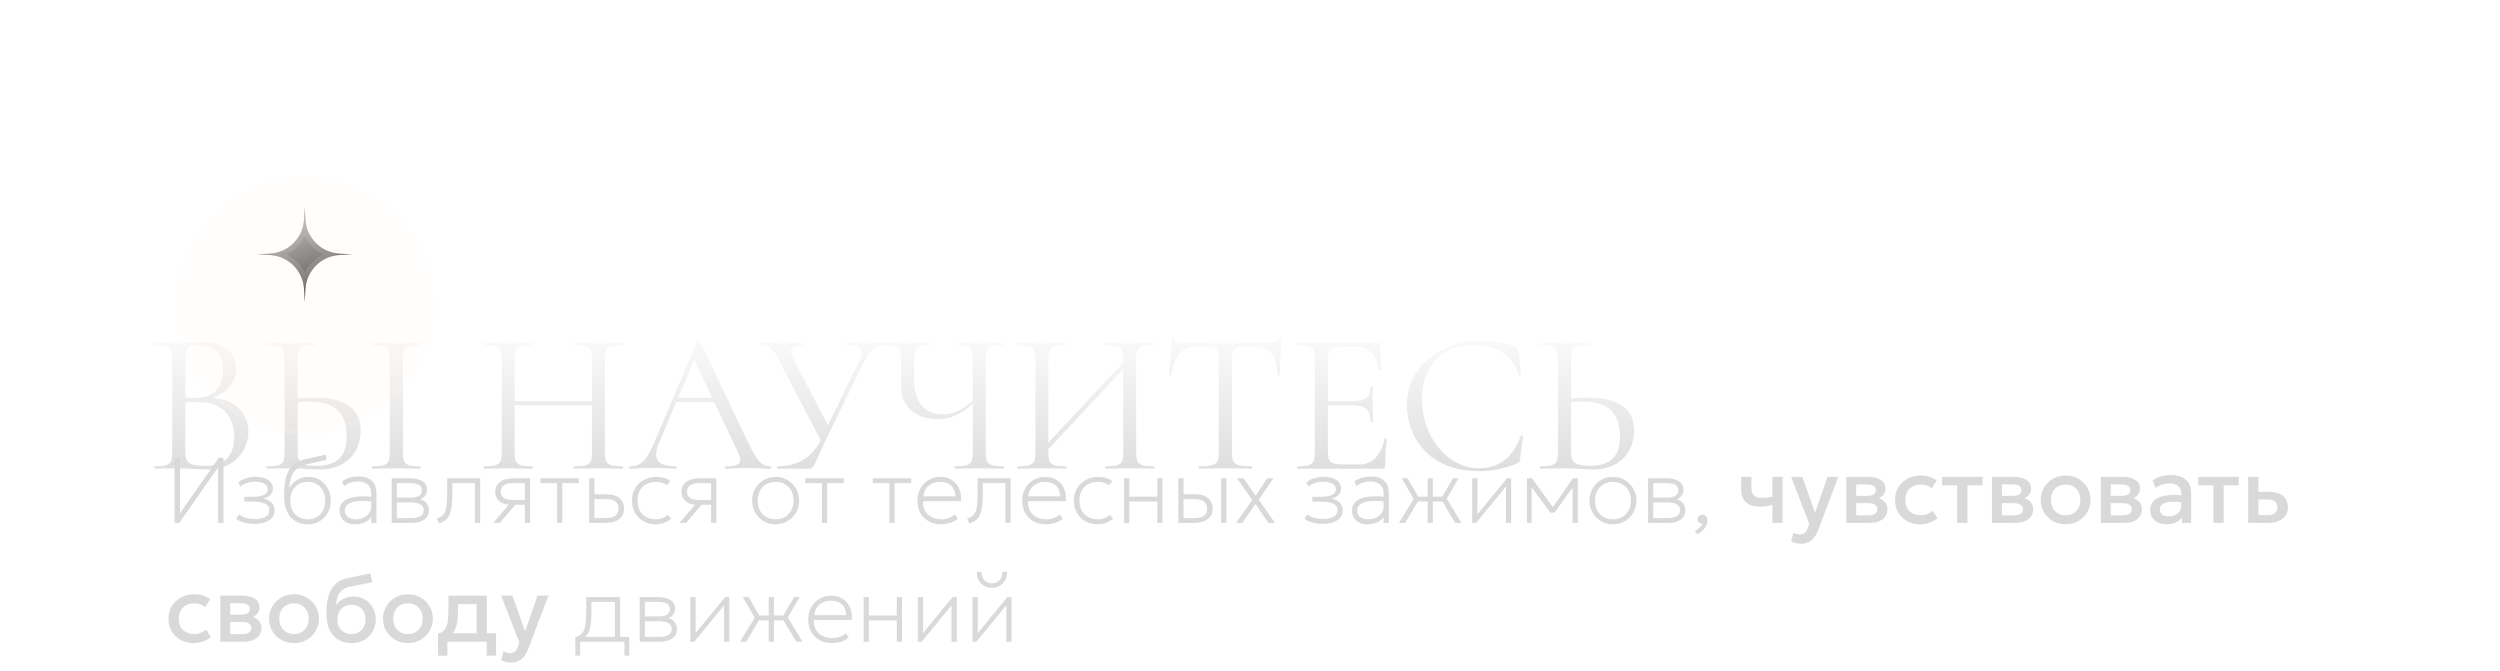 <?xml version="1.0" encoding="UTF-8"?> <svg xmlns="http://www.w3.org/2000/svg" width="484" height="130" viewBox="0 0 484 130" fill="none"><path d="M41.221 77.008C45.433 77.32 48.085 80.011 48.085 83.56C48.085 87.772 44.731 90.892 40.324 90.892C38.686 90.892 36.346 90.658 34.591 90.658C32.875 90.658 31.237 90.736 29.989 90.736C29.833 90.736 29.833 90.268 29.989 90.268C32.797 90.268 33.343 89.839 33.343 87.577V69.52C33.343 67.297 32.836 66.829 30.028 66.829C29.872 66.829 29.872 66.361 30.028 66.361C31.276 66.361 32.875 66.478 34.591 66.478C35.956 66.478 37.906 66.244 39.193 66.244C43.795 66.244 45.706 68.506 45.706 71.392C45.706 73.966 43.912 75.955 41.221 77.008ZM38.335 66.829C36.502 66.829 35.878 67.024 35.878 69.598V77.008C36.892 77.047 37.555 77.047 37.633 77.047C41.65 77.047 43.171 74.707 43.171 71.704C43.171 68.974 41.845 66.829 38.335 66.829ZM39.739 90.19C43.639 90.19 45.355 88.084 45.355 84.496C45.355 80.635 42.976 77.905 38.842 77.866C37.906 77.827 36.892 77.866 35.878 77.905V87.577C35.878 89.449 36.463 90.19 39.739 90.19ZM60.745 76.969C65.972 76.969 69.832 78.529 69.832 83.404C69.832 87.85 66.635 90.892 61.955 90.892C60.667 90.892 58.054 90.658 56.339 90.658C54.623 90.658 52.984 90.736 51.736 90.736C51.581 90.736 51.581 90.268 51.736 90.268C54.584 90.268 55.09 89.839 55.09 87.577V69.52C55.09 67.297 54.623 66.829 51.776 66.829C51.62 66.829 51.62 66.361 51.776 66.361C53.023 66.361 54.544 66.478 56.261 66.478C58.211 66.478 59.809 66.361 61.019 66.361C61.175 66.361 61.175 66.829 61.019 66.829C58.133 66.829 57.626 67.375 57.626 69.598V77.125C58.718 77.047 59.77 76.969 60.745 76.969ZM81.338 90.268C81.493 90.268 81.493 90.736 81.338 90.736C80.09 90.736 78.569 90.658 76.697 90.658C74.981 90.658 73.343 90.736 72.094 90.736C71.939 90.736 71.939 90.268 72.094 90.268C74.942 90.268 75.448 89.839 75.448 87.577V69.52C75.448 67.297 74.942 66.829 72.094 66.829C71.939 66.829 71.939 66.361 72.094 66.361C73.343 66.361 74.981 66.478 76.697 66.478C78.569 66.478 80.129 66.361 81.338 66.361C81.493 66.361 81.493 66.829 81.338 66.829C78.49 66.829 78.022 67.375 78.022 69.598V87.577C78.022 89.839 78.451 90.268 81.338 90.268ZM61.175 90.19C65.386 90.19 67.103 88.279 67.103 84.457C67.103 79.426 64.255 77.749 59.849 77.749C59.147 77.749 58.406 77.788 57.626 77.905V87.577C57.626 89.215 58.133 90.19 61.175 90.19ZM120.531 90.268C120.648 90.268 120.648 90.736 120.531 90.736C119.283 90.736 117.606 90.658 115.851 90.658C113.979 90.658 112.419 90.736 111.171 90.736C111.015 90.736 111.015 90.268 111.171 90.268C114.135 90.268 114.603 89.839 114.603 87.577V78.451H99.627V87.577C99.627 89.839 100.095 90.268 103.059 90.268C103.215 90.268 103.215 90.736 103.059 90.736C101.772 90.736 100.212 90.658 98.34 90.658C96.585 90.658 94.947 90.736 93.699 90.736C93.582 90.736 93.582 90.268 93.699 90.268C96.585 90.268 97.131 89.839 97.131 87.577V69.52C97.131 67.297 96.624 66.829 93.738 66.829C93.621 66.829 93.621 66.361 93.738 66.361C95.025 66.361 96.585 66.478 98.34 66.478C100.212 66.478 101.811 66.361 103.059 66.361C103.215 66.361 103.215 66.829 103.059 66.829C100.134 66.829 99.627 67.375 99.627 69.598V77.671H114.603V69.598C114.603 67.375 114.135 66.829 111.171 66.829C111.015 66.829 111.015 66.361 111.171 66.361C112.419 66.361 113.979 66.478 115.851 66.478C117.606 66.478 119.283 66.361 120.531 66.361C120.648 66.361 120.648 66.829 120.531 66.829C117.645 66.829 117.099 67.297 117.099 69.52V87.577C117.099 89.839 117.645 90.268 120.531 90.268ZM149.149 90.268C149.383 90.268 149.383 90.736 149.149 90.736C147.706 90.736 146.068 90.58 144.664 90.58C143.026 90.58 141.973 90.736 140.53 90.736C140.296 90.736 140.296 90.268 140.53 90.268C143.299 90.268 143.845 89.644 142.792 87.382L138.268 77.827H130.936L127.582 85.783C126.217 88.981 127.426 90.268 130.858 90.268C131.092 90.268 131.092 90.736 130.858 90.736C129.298 90.736 128.284 90.58 126.256 90.58C124.384 90.58 123.565 90.736 121.966 90.736C121.732 90.736 121.732 90.268 121.966 90.268C124.072 90.268 125.125 89.293 126.763 85.432L134.992 66.01C135.031 65.893 135.46 65.854 135.499 66.01L144.703 85.393C146.536 89.293 147.511 90.268 149.149 90.268ZM131.287 77.008H137.878L134.407 69.637L131.287 77.008ZM171.364 66.361C171.52 66.361 171.52 66.829 171.364 66.829C169.726 66.829 168.478 67.492 167.425 69.715L159.859 85.198C157.441 90.19 157.792 90.736 156.466 90.736H150.538C150.382 90.736 150.382 90.268 150.538 90.268C154.165 90.268 157.012 88.864 158.884 85.237L150.733 69.598C149.719 67.609 148.939 66.829 147.34 66.829C147.184 66.829 147.184 66.361 147.34 66.361C148.432 66.361 149.407 66.478 150.85 66.478C153.073 66.478 154.36 66.361 155.491 66.361C155.647 66.361 155.647 66.829 155.491 66.829C153.502 66.829 152.566 67.414 153.463 69.208L160.288 82.312L166.528 69.559C167.386 67.687 166.606 66.829 163.798 66.829C163.642 66.829 163.642 66.361 163.798 66.361C165.046 66.361 165.982 66.478 167.815 66.478C169.297 66.478 169.999 66.361 171.364 66.361ZM194.259 90.268C194.376 90.268 194.376 90.736 194.259 90.736C193.011 90.736 191.373 90.658 189.657 90.658C187.785 90.658 186.225 90.736 184.938 90.736C184.821 90.736 184.821 90.268 184.938 90.268C187.863 90.268 188.331 89.839 188.331 87.577V78.139C186.03 80.323 183.846 81.142 181.428 81.142C177.372 81.142 174.447 78.724 174.447 74.824V69.52C174.447 67.297 173.979 66.829 171.171 66.829C171.054 66.829 171.054 66.361 171.171 66.361C172.341 66.361 173.628 66.478 175.656 66.478C177.489 66.478 178.854 66.361 179.907 66.361C180.024 66.361 180.024 66.829 179.907 66.829C177.411 66.829 176.982 67.375 176.982 69.598V73.459C176.982 77.905 179.088 80.206 182.364 80.206C184.275 80.206 186.186 79.543 188.331 77.554V69.598C188.331 67.375 187.902 66.829 185.406 66.829C185.25 66.829 185.25 66.361 185.406 66.361C186.537 66.361 187.98 66.478 189.657 66.478C191.373 66.478 193.011 66.361 194.259 66.361C194.376 66.361 194.376 66.829 194.259 66.829C191.373 66.829 190.827 67.297 190.827 69.52V87.577C190.827 89.839 191.373 90.268 194.259 90.268ZM223.39 90.268C223.546 90.268 223.546 90.736 223.39 90.736C222.142 90.736 220.465 90.658 218.749 90.658C216.838 90.658 215.278 90.736 214.03 90.736C213.913 90.736 213.913 90.268 214.03 90.268C216.994 90.268 217.462 89.839 217.462 87.577V71.431L202.954 86.953V87.577C202.954 89.839 203.422 90.268 206.386 90.268C206.542 90.268 206.542 90.736 206.386 90.736C205.099 90.736 203.539 90.658 201.667 90.658C199.912 90.658 198.274 90.736 197.026 90.736C196.909 90.736 196.909 90.268 197.026 90.268C199.912 90.268 200.458 89.839 200.458 87.577V69.52C200.458 67.297 199.951 66.829 197.065 66.829C196.948 66.829 196.948 66.361 197.065 66.361C198.352 66.361 199.912 66.478 201.667 66.478C203.539 66.478 205.138 66.361 206.386 66.361C206.542 66.361 206.542 66.829 206.386 66.829C203.461 66.829 202.954 67.375 202.954 69.598V85.705L217.462 70.222V69.598C217.462 67.375 216.994 66.829 214.03 66.829C213.913 66.829 213.913 66.361 214.03 66.361C215.278 66.361 216.838 66.478 218.749 66.478C220.465 66.478 222.142 66.361 223.39 66.361C223.546 66.361 223.546 66.829 223.39 66.829C220.504 66.829 219.958 67.297 219.958 69.52V87.577C219.958 89.839 220.504 90.268 223.39 90.268ZM232.168 67.063C228.892 67.063 227.41 68.584 226.747 72.562C226.708 72.679 226.279 72.679 226.279 72.523C226.474 71.236 226.825 67.258 226.825 65.503C226.825 65.269 227.293 65.23 227.293 65.503C227.293 66.283 228.619 66.361 229.36 66.361C231.583 66.439 234.274 66.478 237.199 66.478C240.865 66.478 242.737 66.361 244.726 66.361C246.481 66.361 247.417 66.205 247.69 65.386C247.729 65.191 248.119 65.191 248.119 65.386C247.963 66.946 247.768 71.314 247.768 72.523C247.768 72.679 247.339 72.679 247.3 72.523C247.144 68.506 245.779 67.063 242.308 67.063C239.032 67.063 238.525 67.297 238.525 69.598V87.577C238.525 89.839 239.032 90.268 242.308 90.268C242.464 90.268 242.464 90.736 242.308 90.736C240.904 90.736 239.266 90.658 237.199 90.658C235.288 90.658 233.533 90.736 232.129 90.736C232.012 90.736 232.012 90.268 232.129 90.268C235.366 90.268 235.951 89.839 235.951 87.577V69.52C235.951 67.18 235.366 67.063 232.168 67.063ZM268.04 84.925C268.079 84.808 268.508 84.847 268.508 85.003C268.313 86.368 268.157 88.513 268.157 90.151C268.157 90.58 268.001 90.736 267.572 90.736H251.231C251.075 90.736 251.075 90.268 251.231 90.268C254.078 90.268 254.546 89.839 254.546 87.577V69.52C254.546 67.297 254.078 66.829 251.231 66.829C251.075 66.829 251.075 66.361 251.231 66.361H266.87C267.143 66.361 267.221 66.478 267.221 66.712L267.338 71.548C267.338 71.665 266.87 71.665 266.87 71.548C266.675 68.779 265.076 67.18 262.58 67.18H260.201C257.588 67.18 257.081 67.648 257.081 69.715V77.671H261.839C264.335 77.671 265.31 76.852 265.31 74.902C265.31 74.785 265.778 74.785 265.778 74.902C265.778 76.462 265.739 77.125 265.739 78.061C265.739 79.27 265.817 80.362 265.817 81.649C265.817 81.805 265.349 81.805 265.349 81.649C265.349 79.387 264.335 78.451 261.722 78.451H257.081V87.421C257.081 89.449 257.588 89.917 260.123 89.917H263.243C265.7 89.917 267.494 88.006 268.04 84.925ZM286.647 65.932C289.026 65.932 291.912 66.4 293.472 67.297C293.94 67.57 293.979 67.648 294.018 68.194L294.486 72.601C294.486 72.718 294.096 72.796 294.057 72.64C292.848 68.467 289.455 66.79 285.126 66.79C279.159 66.79 275.298 71.002 275.298 77.281C275.298 84.691 280.329 90.658 286.374 90.658C290.001 90.658 292.887 88.747 294.408 84.379C294.447 84.223 294.876 84.301 294.876 84.418L294.291 88.825C294.213 89.449 294.174 89.566 293.706 89.722C291.21 90.775 288.753 91.204 286.296 91.204C276.351 91.204 272.373 84.34 272.373 78.334C272.373 70.924 279.237 65.932 286.647 65.932ZM307.276 76.969C312.502 76.969 316.363 78.529 316.363 83.404C316.363 87.85 313.165 90.892 308.485 90.892C307.198 90.892 304.585 90.658 302.869 90.658C301.153 90.658 299.515 90.736 298.267 90.736C298.111 90.736 298.111 90.268 298.267 90.268C301.114 90.268 301.621 89.839 301.621 87.577V69.52C301.621 67.297 301.153 66.829 298.306 66.829C298.15 66.829 298.15 66.361 298.306 66.361C299.554 66.361 301.075 66.478 302.791 66.478C304.741 66.478 306.34 66.361 307.549 66.361C307.705 66.361 307.705 66.829 307.549 66.829C304.663 66.829 304.156 67.375 304.156 69.598V77.125C305.248 77.047 306.301 76.969 307.276 76.969ZM307.705 90.19C311.917 90.19 313.633 88.279 313.633 84.457C313.633 79.426 310.786 77.749 306.379 77.749C305.677 77.749 304.936 77.788 304.156 77.905V87.577C304.156 89.215 304.663 90.19 307.705 90.19Z" fill="url(#paint0_linear_24_241)" fill-opacity="0.14"></path><path d="M33.8 101.236V88.636H34.844V99.364L42.35 88.636H43.268V101.236H42.224V90.472L34.7 101.236H33.8ZM49.327 101.416C48.852 101.416 48.4 101.383 47.968 101.317C47.541 101.251 47.139 101.146 46.761 101.002C46.383 100.858 46.038 100.666 45.727 100.426L46.321 99.598C46.734 99.922 47.203 100.15 47.724 100.282C48.252 100.414 48.781 100.48 49.309 100.48C50.172 100.48 50.862 100.345 51.379 100.075C51.895 99.805 52.153 99.352 52.153 98.716C52.153 98.164 51.87 97.759 51.306 97.501C50.742 97.243 49.938 97.114 48.895 97.114H47.292V96.178H48.877C49.776 96.178 50.493 96.067 51.028 95.845C51.562 95.617 51.828 95.23 51.828 94.684C51.828 94.372 51.727 94.111 51.523 93.901C51.319 93.685 51.031 93.523 50.658 93.415C50.292 93.301 49.867 93.244 49.38 93.244C48.852 93.244 48.346 93.322 47.859 93.478C47.373 93.628 46.944 93.862 46.572 94.18L46.087 93.424C46.465 93.088 46.953 92.818 47.553 92.614C48.16 92.41 48.786 92.308 49.434 92.308C50.118 92.308 50.715 92.398 51.225 92.578C51.736 92.758 52.132 93.019 52.413 93.361C52.696 93.697 52.837 94.108 52.837 94.594C52.837 95.086 52.675 95.494 52.35 95.818C52.032 96.142 51.571 96.382 50.965 96.538C51.678 96.67 52.221 96.931 52.593 97.321C52.971 97.705 53.16 98.176 53.16 98.734C53.16 99.316 52.998 99.808 52.675 100.21C52.35 100.606 51.901 100.906 51.325 101.11C50.748 101.314 50.083 101.416 49.327 101.416ZM59.632 101.506C58.906 101.506 58.255 101.386 57.678 101.146C57.108 100.9 56.623 100.54 56.221 100.066C55.825 99.592 55.522 99.01 55.312 98.32C55.108 97.624 55.005 96.826 55.005 95.926C55.005 94.942 55.069 94.057 55.194 93.271C55.327 92.485 55.539 91.801 55.834 91.219C56.133 90.631 56.535 90.148 57.039 89.77C57.544 89.386 58.167 89.11 58.911 88.942L63.051 88.006L63.267 89.014L59.254 89.914C58.438 90.1 57.804 90.403 57.355 90.823C56.904 91.237 56.578 91.759 56.373 92.389C56.175 93.013 56.044 93.73 55.977 94.54C56.355 93.874 56.856 93.34 57.48 92.938C58.111 92.53 58.87 92.326 59.758 92.326C60.603 92.326 61.347 92.536 61.989 92.956C62.632 93.37 63.133 93.925 63.492 94.621C63.858 95.317 64.041 96.082 64.041 96.916C64.041 97.54 63.937 98.131 63.727 98.689C63.517 99.241 63.214 99.73 62.818 100.156C62.428 100.576 61.962 100.906 61.422 101.146C60.889 101.386 60.291 101.506 59.632 101.506ZM59.578 100.534C60.237 100.534 60.822 100.387 61.333 100.093C61.843 99.793 62.242 99.373 62.529 98.833C62.818 98.293 62.962 97.654 62.962 96.916C62.962 96.178 62.818 95.539 62.529 94.999C62.242 94.453 61.843 94.033 61.333 93.739C60.822 93.445 60.237 93.298 59.578 93.298C58.917 93.298 58.333 93.445 57.822 93.739C57.312 94.033 56.913 94.453 56.626 94.999C56.337 95.539 56.194 96.178 56.194 96.916C56.194 97.654 56.337 98.293 56.626 98.833C56.913 99.373 57.312 99.793 57.822 100.093C58.333 100.387 58.917 100.534 59.578 100.534ZM68.751 101.506C68.121 101.506 67.581 101.395 67.13 101.173C66.68 100.945 66.335 100.63 66.096 100.228C65.862 99.82 65.745 99.346 65.745 98.806C65.745 98.362 65.859 97.954 66.087 97.582C66.32 97.204 66.692 96.889 67.203 96.637C67.713 96.385 68.385 96.217 69.219 96.133C70.052 96.049 71.073 96.076 72.278 96.214L72.332 97.114C71.27 96.982 70.379 96.94 69.659 96.988C68.945 97.03 68.376 97.138 67.95 97.312C67.523 97.48 67.218 97.696 67.031 97.96C66.846 98.218 66.752 98.5 66.752 98.806C66.752 99.346 66.942 99.769 67.32 100.075C67.698 100.381 68.222 100.534 68.894 100.534C69.459 100.534 69.963 100.429 70.406 100.219C70.856 100.003 71.21 99.712 71.469 99.346C71.733 98.974 71.865 98.554 71.865 98.086V95.44C71.865 94.978 71.763 94.582 71.558 94.252C71.355 93.916 71.061 93.658 70.677 93.478C70.299 93.298 69.843 93.208 69.308 93.208C68.853 93.208 68.4 93.277 67.95 93.415C67.499 93.553 67.052 93.784 66.609 94.108L66.24 93.208C66.755 92.836 67.281 92.581 67.814 92.443C68.349 92.305 68.853 92.236 69.326 92.236C70.112 92.236 70.766 92.359 71.288 92.605C71.817 92.851 72.213 93.214 72.477 93.694C72.74 94.168 72.873 94.75 72.873 95.44V101.236H71.865V100.102C71.552 100.558 71.121 100.906 70.569 101.146C70.016 101.386 69.41 101.506 68.751 101.506ZM75.823 101.236V92.596H79.495C80.425 92.596 81.187 92.788 81.781 93.172C82.381 93.55 82.681 94.108 82.681 94.846C82.681 95.134 82.618 95.407 82.492 95.665C82.366 95.923 82.18 96.151 81.934 96.349C81.694 96.541 81.397 96.688 81.043 96.79L81.025 96.574C81.703 96.718 82.207 96.985 82.537 97.375C82.873 97.765 83.041 98.236 83.041 98.788C83.041 99.292 82.906 99.727 82.636 100.093C82.366 100.459 81.982 100.741 81.484 100.939C80.992 101.137 80.413 101.236 79.747 101.236H75.823ZM76.831 100.3H79.603C80.371 100.3 80.968 100.177 81.394 99.931C81.82 99.679 82.033 99.298 82.033 98.788C82.033 98.272 81.82 97.891 81.394 97.645C80.968 97.399 80.371 97.276 79.603 97.276H76.597V96.34H79.405C80.125 96.34 80.683 96.232 81.079 96.016C81.475 95.8 81.673 95.44 81.673 94.936C81.673 94.432 81.478 94.072 81.088 93.856C80.698 93.64 80.137 93.532 79.405 93.532H76.831V100.3ZM84.984 101.326L84.552 100.354C85.164 100.198 85.611 99.937 85.893 99.571C86.181 99.199 86.364 98.668 86.442 97.978C86.526 97.288 86.568 96.382 86.568 95.26V92.596H92.958V101.236H91.95V93.532H87.576V95.26C87.576 96.232 87.54 97.066 87.468 97.762C87.402 98.452 87.276 99.031 87.09 99.499C86.91 99.967 86.649 100.348 86.307 100.642C85.971 100.93 85.53 101.158 84.984 101.326ZM95.48 101.236L99.152 96.988L99.224 97.744C98.444 97.75 97.808 97.645 97.316 97.429C96.824 97.207 96.461 96.901 96.227 96.511C95.993 96.121 95.876 95.668 95.876 95.152C95.876 94.612 96.023 94.153 96.317 93.775C96.617 93.391 97.031 93.1 97.559 92.902C98.093 92.698 98.708 92.596 99.404 92.596H102.626V101.236H101.618V93.532H99.44C98.606 93.532 97.982 93.664 97.568 93.928C97.16 94.192 96.956 94.6 96.956 95.152C96.956 95.698 97.148 96.112 97.532 96.394C97.922 96.67 98.504 96.808 99.278 96.808H101.852V97.726H99.764L96.776 101.236H95.48ZM107.848 101.236V93.532H104.626V92.596H112.078V93.532H108.856V101.236H107.848ZM114.073 101.236V92.596H115.081V100.3H117.259C118.099 100.3 118.723 100.153 119.131 99.859C119.539 99.559 119.743 99.1 119.743 98.482C119.743 97.87 119.548 97.408 119.158 97.096C118.774 96.784 118.195 96.628 117.421 96.628H114.847V95.692H117.475C118.513 95.692 119.329 95.938 119.923 96.43C120.523 96.916 120.823 97.6 120.823 98.482C120.823 99.064 120.673 99.562 120.373 99.976C120.079 100.384 119.665 100.696 119.131 100.912C118.603 101.128 117.991 101.236 117.295 101.236H114.073ZM126.977 101.506C126.071 101.506 125.27 101.308 124.574 100.912C123.878 100.51 123.332 99.964 122.936 99.274C122.546 98.584 122.351 97.798 122.351 96.916C122.351 96.244 122.468 95.629 122.702 95.071C122.936 94.513 123.266 94.03 123.692 93.622C124.124 93.208 124.631 92.89 125.213 92.668C125.795 92.44 126.431 92.326 127.121 92.326C127.637 92.326 128.111 92.392 128.543 92.524C128.975 92.65 129.383 92.854 129.767 93.136L129.155 93.964C128.897 93.748 128.585 93.583 128.219 93.469C127.853 93.355 127.463 93.298 127.049 93.298C126.311 93.298 125.672 93.442 125.132 93.73C124.592 94.012 124.172 94.423 123.872 94.963C123.578 95.497 123.431 96.142 123.431 96.898C123.431 98.032 123.755 98.923 124.403 99.571C125.051 100.213 125.927 100.534 127.031 100.534C127.499 100.534 127.934 100.45 128.336 100.282C128.744 100.114 129.059 99.91 129.281 99.67L129.965 100.444C129.527 100.774 129.059 101.035 128.561 101.227C128.063 101.413 127.535 101.506 126.977 101.506ZM131.533 101.236L135.205 96.988L135.277 97.744C134.497 97.75 133.861 97.645 133.369 97.429C132.877 97.207 132.514 96.901 132.28 96.511C132.046 96.121 131.929 95.668 131.929 95.152C131.929 94.612 132.076 94.153 132.37 93.775C132.67 93.391 133.084 93.1 133.612 92.902C134.146 92.698 134.761 92.596 135.457 92.596H138.679V101.236H137.671V93.532H135.493C134.659 93.532 134.035 93.664 133.621 93.928C133.213 94.192 133.009 94.6 133.009 95.152C133.009 95.698 133.201 96.112 133.585 96.394C133.975 96.67 134.557 96.808 135.331 96.808H137.905V97.726H135.817L132.829 101.236H131.533ZM150.161 101.506C149.291 101.506 148.511 101.299 147.821 100.885C147.137 100.465 146.597 99.907 146.201 99.211C145.805 98.515 145.607 97.75 145.607 96.916C145.607 96.292 145.721 95.704 145.949 95.152C146.177 94.594 146.495 94.105 146.903 93.685C147.317 93.259 147.8 92.926 148.352 92.686C148.904 92.446 149.507 92.326 150.161 92.326C151.031 92.326 151.808 92.536 152.492 92.956C153.182 93.37 153.725 93.925 154.121 94.621C154.517 95.317 154.715 96.082 154.715 96.916C154.715 97.54 154.601 98.131 154.373 98.689C154.145 99.241 153.827 99.73 153.419 100.156C153.011 100.576 152.528 100.906 151.97 101.146C151.418 101.386 150.815 101.506 150.161 101.506ZM150.161 100.534C150.839 100.534 151.439 100.387 151.961 100.093C152.483 99.793 152.891 99.373 153.185 98.833C153.485 98.293 153.635 97.654 153.635 96.916C153.635 96.178 153.485 95.539 153.185 94.999C152.891 94.453 152.483 94.033 151.961 93.739C151.439 93.445 150.839 93.298 150.161 93.298C149.483 93.298 148.883 93.445 148.361 93.739C147.839 94.033 147.428 94.453 147.128 94.999C146.834 95.539 146.687 96.178 146.687 96.916C146.687 97.654 146.834 98.293 147.128 98.833C147.428 99.373 147.839 99.793 148.361 100.093C148.883 100.387 149.483 100.534 150.161 100.534ZM159.124 101.236V93.532H155.902V92.596H163.354V93.532H160.132V101.236H159.124ZM172.184 101.236V93.532H168.962V92.596H176.414V93.532H173.192V101.236H172.184ZM182.189 101.506C181.289 101.506 180.494 101.317 179.804 100.939C179.114 100.555 178.574 100.021 178.184 99.337C177.794 98.653 177.599 97.858 177.599 96.952C177.599 96.292 177.71 95.68 177.932 95.116C178.154 94.552 178.466 94.063 178.868 93.649C179.27 93.229 179.738 92.905 180.272 92.677C180.812 92.443 181.397 92.326 182.027 92.326C182.693 92.326 183.287 92.446 183.809 92.686C184.337 92.92 184.775 93.25 185.123 93.676C185.477 94.102 185.735 94.6 185.897 95.17C186.059 95.74 186.107 96.358 186.041 97.024H178.715C178.679 97.726 178.802 98.341 179.084 98.869C179.366 99.391 179.783 99.799 180.335 100.093C180.887 100.387 181.547 100.534 182.315 100.534C182.777 100.534 183.236 100.453 183.692 100.291C184.154 100.123 184.547 99.886 184.871 99.58L185.456 100.426C185.162 100.672 184.832 100.876 184.466 101.038C184.1 101.2 183.722 101.317 183.332 101.389C182.948 101.467 182.567 101.506 182.189 101.506ZM178.751 96.088H184.961C184.925 95.206 184.661 94.522 184.169 94.036C183.677 93.544 182.963 93.298 182.027 93.298C181.121 93.298 180.374 93.544 179.786 94.036C179.198 94.522 178.853 95.206 178.751 96.088ZM187.675 101.326L187.243 100.354C187.855 100.198 188.302 99.937 188.584 99.571C188.872 99.199 189.055 98.668 189.133 97.978C189.217 97.288 189.259 96.382 189.259 95.26V92.596H195.649V101.236H194.641V93.532H190.267V95.26C190.267 96.232 190.231 97.066 190.159 97.762C190.093 98.452 189.967 99.031 189.781 99.499C189.601 99.967 189.34 100.348 188.998 100.642C188.662 100.93 188.221 101.158 187.675 101.326ZM202.492 101.506C201.592 101.506 200.797 101.317 200.107 100.939C199.417 100.555 198.877 100.021 198.487 99.337C198.097 98.653 197.902 97.858 197.902 96.952C197.902 96.292 198.013 95.68 198.235 95.116C198.457 94.552 198.769 94.063 199.171 93.649C199.573 93.229 200.041 92.905 200.575 92.677C201.115 92.443 201.7 92.326 202.33 92.326C202.996 92.326 203.59 92.446 204.112 92.686C204.64 92.92 205.078 93.25 205.426 93.676C205.78 94.102 206.038 94.6 206.2 95.17C206.362 95.74 206.41 96.358 206.344 97.024H199.018C198.982 97.726 199.105 98.341 199.387 98.869C199.669 99.391 200.086 99.799 200.638 100.093C201.19 100.387 201.85 100.534 202.618 100.534C203.08 100.534 203.539 100.453 203.995 100.291C204.457 100.123 204.85 99.886 205.174 99.58L205.759 100.426C205.465 100.672 205.135 100.876 204.769 101.038C204.403 101.2 204.025 101.317 203.635 101.389C203.251 101.467 202.87 101.506 202.492 101.506ZM199.054 96.088H205.264C205.228 95.206 204.964 94.522 204.472 94.036C203.98 93.544 203.266 93.298 202.33 93.298C201.424 93.298 200.677 93.544 200.089 94.036C199.501 94.522 199.156 95.206 199.054 96.088ZM212.53 101.506C211.624 101.506 210.823 101.308 210.127 100.912C209.431 100.51 208.885 99.964 208.489 99.274C208.099 98.584 207.904 97.798 207.904 96.916C207.904 96.244 208.021 95.629 208.255 95.071C208.489 94.513 208.819 94.03 209.245 93.622C209.677 93.208 210.184 92.89 210.766 92.668C211.348 92.44 211.984 92.326 212.674 92.326C213.19 92.326 213.664 92.392 214.096 92.524C214.528 92.65 214.936 92.854 215.32 93.136L214.708 93.964C214.45 93.748 214.138 93.583 213.772 93.469C213.406 93.355 213.016 93.298 212.602 93.298C211.864 93.298 211.225 93.442 210.685 93.73C210.145 94.012 209.725 94.423 209.425 94.963C209.131 95.497 208.984 96.142 208.984 96.898C208.984 98.032 209.308 98.923 209.956 99.571C210.604 100.213 211.48 100.534 212.584 100.534C213.052 100.534 213.487 100.45 213.889 100.282C214.297 100.114 214.612 99.91 214.834 99.67L215.518 100.444C215.08 100.774 214.612 101.035 214.114 101.227C213.616 101.413 213.088 101.506 212.53 101.506ZM217.626 101.236V92.596H218.634V96.16H224.052V92.596H225.06V101.236H224.052V97.096H218.634V101.236H217.626ZM228.12 101.236V92.596H229.128V100.3H231.216C232.056 100.3 232.68 100.153 233.088 99.859C233.496 99.559 233.7 99.1 233.7 98.482C233.7 97.87 233.505 97.408 233.115 97.096C232.731 96.784 232.152 96.628 231.378 96.628H228.894V95.692H231.432C232.47 95.692 233.286 95.938 233.88 96.43C234.48 96.916 234.78 97.6 234.78 98.482C234.78 99.064 234.63 99.562 234.33 99.976C234.036 100.384 233.622 100.696 233.088 100.912C232.56 101.128 231.948 101.236 231.252 101.236H228.12ZM236.418 101.236V92.596H237.426V101.236H236.418ZM239.289 101.236L242.439 96.808L239.487 92.596H240.765L243.087 95.998L245.337 92.596H246.543L243.699 96.754L246.831 101.236H245.535L243.051 97.564L240.513 101.236H239.289ZM256.116 101.416C255.642 101.416 255.189 101.383 254.757 101.317C254.331 101.251 253.929 101.146 253.551 101.002C253.173 100.858 252.828 100.666 252.516 100.426L253.11 99.598C253.524 99.922 253.992 100.15 254.514 100.282C255.042 100.414 255.57 100.48 256.098 100.48C256.962 100.48 257.652 100.345 258.168 100.075C258.684 99.805 258.942 99.352 258.942 98.716C258.942 98.164 258.66 97.759 258.096 97.501C257.532 97.243 256.728 97.114 255.684 97.114H254.082V96.178H255.666C256.566 96.178 257.283 96.067 257.817 95.845C258.351 95.617 258.618 95.23 258.618 94.684C258.618 94.372 258.516 94.111 258.312 93.901C258.108 93.685 257.82 93.523 257.448 93.415C257.082 93.301 256.656 93.244 256.17 93.244C255.642 93.244 255.135 93.322 254.649 93.478C254.163 93.628 253.734 93.862 253.362 94.18L252.876 93.424C253.254 93.088 253.743 92.818 254.343 92.614C254.949 92.41 255.576 92.308 256.224 92.308C256.908 92.308 257.505 92.398 258.015 92.578C258.525 92.758 258.921 93.019 259.203 93.361C259.485 93.697 259.626 94.108 259.626 94.594C259.626 95.086 259.464 95.494 259.14 95.818C258.822 96.142 258.36 96.382 257.754 96.538C258.468 96.67 259.011 96.931 259.383 97.321C259.761 97.705 259.95 98.176 259.95 98.734C259.95 99.316 259.788 99.808 259.464 100.21C259.14 100.606 258.69 100.906 258.114 101.11C257.538 101.314 256.872 101.416 256.116 101.416ZM264.747 101.506C264.117 101.506 263.577 101.395 263.127 101.173C262.677 100.945 262.332 100.63 262.092 100.228C261.858 99.82 261.741 99.346 261.741 98.806C261.741 98.362 261.855 97.954 262.083 97.582C262.317 97.204 262.689 96.889 263.199 96.637C263.709 96.385 264.381 96.217 265.215 96.133C266.049 96.049 267.069 96.076 268.275 96.214L268.329 97.114C267.267 96.982 266.376 96.94 265.656 96.988C264.942 97.03 264.372 97.138 263.946 97.312C263.52 97.48 263.214 97.696 263.028 97.96C262.842 98.218 262.749 98.5 262.749 98.806C262.749 99.346 262.938 99.769 263.316 100.075C263.694 100.381 264.219 100.534 264.891 100.534C265.455 100.534 265.959 100.429 266.403 100.219C266.853 100.003 267.207 99.712 267.465 99.346C267.729 98.974 267.861 98.554 267.861 98.086V95.44C267.861 94.978 267.759 94.582 267.555 94.252C267.351 93.916 267.057 93.658 266.673 93.478C266.295 93.298 265.839 93.208 265.305 93.208C264.849 93.208 264.396 93.277 263.946 93.415C263.496 93.553 263.049 93.784 262.605 94.108L262.236 93.208C262.752 92.836 263.277 92.581 263.811 92.443C264.345 92.305 264.849 92.236 265.323 92.236C266.109 92.236 266.763 92.359 267.285 92.605C267.813 92.851 268.209 93.214 268.473 93.694C268.737 94.168 268.869 94.75 268.869 95.44V101.236H267.861V100.102C267.549 100.558 267.117 100.906 266.565 101.146C266.013 101.386 265.407 101.506 264.747 101.506ZM276.391 101.236V97.096H274.069V96.16H276.391V92.596H277.399V96.16H279.703V97.096H277.399V101.236H276.391ZM270.829 101.236L273.691 96.61L271.387 92.596H272.503L274.807 96.574L272.035 101.236H270.829ZM281.701 101.236L278.965 96.574L281.305 92.596H282.385L280.081 96.538L282.943 101.236H281.701ZM285.02 101.236V92.596H286.028V99.58L291.752 92.596H292.562V101.236H291.554V94.18L285.776 101.236H285.02ZM295.62 101.236V92.596H296.538H296.592L300.858 98.482L300.408 98.5L304.53 92.596H305.466V101.236H304.458V94.018L304.638 94.108L300.966 99.238H300.138L296.358 94.09L296.52 94V101.236H295.62ZM312.266 101.506C311.396 101.506 310.616 101.299 309.926 100.885C309.242 100.465 308.702 99.907 308.306 99.211C307.91 98.515 307.712 97.75 307.712 96.916C307.712 96.292 307.826 95.704 308.054 95.152C308.282 94.594 308.6 94.105 309.008 93.685C309.422 93.259 309.905 92.926 310.457 92.686C311.009 92.446 311.612 92.326 312.266 92.326C313.136 92.326 313.913 92.536 314.597 92.956C315.287 93.37 315.83 93.925 316.226 94.621C316.622 95.317 316.82 96.082 316.82 96.916C316.82 97.54 316.706 98.131 316.478 98.689C316.25 99.241 315.932 99.73 315.524 100.156C315.116 100.576 314.633 100.906 314.075 101.146C313.523 101.386 312.92 101.506 312.266 101.506ZM312.266 100.534C312.944 100.534 313.544 100.387 314.066 100.093C314.588 99.793 314.996 99.373 315.29 98.833C315.59 98.293 315.74 97.654 315.74 96.916C315.74 96.178 315.59 95.539 315.29 94.999C314.996 94.453 314.588 94.033 314.066 93.739C313.544 93.445 312.944 93.298 312.266 93.298C311.588 93.298 310.988 93.445 310.466 93.739C309.944 94.033 309.533 94.453 309.233 94.999C308.939 95.539 308.792 96.178 308.792 96.916C308.792 97.654 308.939 98.293 309.233 98.833C309.533 99.373 309.944 99.793 310.466 100.093C310.988 100.387 311.588 100.534 312.266 100.534ZM319.069 101.236V92.596H322.741C323.671 92.596 324.433 92.788 325.027 93.172C325.627 93.55 325.927 94.108 325.927 94.846C325.927 95.134 325.864 95.407 325.738 95.665C325.612 95.923 325.426 96.151 325.18 96.349C324.94 96.541 324.643 96.688 324.289 96.79L324.271 96.574C324.949 96.718 325.453 96.985 325.783 97.375C326.119 97.765 326.287 98.236 326.287 98.788C326.287 99.292 326.152 99.727 325.882 100.093C325.612 100.459 325.228 100.741 324.73 100.939C324.238 101.137 323.659 101.236 322.993 101.236H319.069ZM320.077 100.3H322.849C323.617 100.3 324.214 100.177 324.64 99.931C325.066 99.679 325.279 99.298 325.279 98.788C325.279 98.272 325.066 97.891 324.64 97.645C324.214 97.399 323.617 97.276 322.849 97.276H319.843V96.34H322.651C323.371 96.34 323.929 96.232 324.325 96.016C324.721 95.8 324.919 95.44 324.919 94.936C324.919 94.432 324.724 94.072 324.334 93.856C323.944 93.64 323.383 93.532 322.651 93.532H320.077V100.3ZM328.644 103.45L328.122 102.829C328.494 102.619 328.821 102.382 329.103 102.118C329.385 101.854 329.556 101.602 329.616 101.362C329.43 101.374 329.262 101.344 329.112 101.272C328.962 101.206 328.842 101.107 328.752 100.975C328.668 100.843 328.626 100.69 328.626 100.516C328.626 100.264 328.713 100.054 328.887 99.886C329.067 99.718 329.292 99.634 329.562 99.634C329.868 99.634 330.111 99.736 330.291 99.94C330.477 100.144 330.57 100.435 330.57 100.813C330.57 101.095 330.495 101.392 330.345 101.704C330.195 102.016 329.976 102.322 329.688 102.622C329.406 102.922 329.058 103.198 328.644 103.45ZM343.129 101.236V97.753C342.709 97.861 342.31 97.942 341.932 97.996C341.56 98.05 341.167 98.077 340.753 98.077C339.955 98.077 339.283 97.954 338.737 97.708C338.191 97.462 337.78 97.09 337.504 96.592C337.228 96.094 337.09 95.467 337.09 94.711V92.326H339.07V94.432C339.07 95.068 339.223 95.551 339.529 95.881C339.835 96.211 340.357 96.376 341.095 96.376C341.521 96.376 341.893 96.358 342.211 96.322C342.535 96.28 342.841 96.229 343.129 96.169V92.326H345.109V101.236H343.129ZM348.632 105.268C348.308 105.268 347.99 105.232 347.678 105.16C347.366 105.088 347.06 104.965 346.76 104.791L347.21 103.099C347.396 103.219 347.6 103.309 347.822 103.369C348.044 103.429 348.242 103.459 348.416 103.459C348.836 103.459 349.166 103.36 349.406 103.162C349.646 102.964 349.835 102.658 349.973 102.244L350.27 101.38L346.76 92.326H348.929L351.395 99.238L353.798 92.326H355.895L352.043 102.523C351.767 103.237 351.458 103.792 351.116 104.188C350.774 104.59 350.396 104.869 349.982 105.025C349.568 105.187 349.118 105.268 348.632 105.268ZM357.447 101.236V92.326H361.695C362.703 92.326 363.51 92.518 364.116 92.902C364.722 93.286 365.025 93.862 365.025 94.63C365.025 94.99 364.938 95.311 364.764 95.593C364.59 95.869 364.35 96.1 364.044 96.286C363.738 96.472 363.381 96.607 362.973 96.691L362.937 96.25C363.723 96.358 364.332 96.619 364.764 97.033C365.196 97.447 365.412 97.972 365.412 98.608C365.412 99.148 365.271 99.616 364.989 100.012C364.707 100.402 364.302 100.705 363.774 100.921C363.246 101.131 362.613 101.236 361.875 101.236H357.447ZM359.364 99.769H361.605C362.199 99.769 362.655 99.67 362.973 99.472C363.297 99.274 363.459 98.977 363.459 98.581C363.459 98.191 363.3 97.9 362.982 97.708C362.664 97.51 362.205 97.411 361.605 97.411H359.103V95.998H361.398C361.956 95.998 362.388 95.914 362.694 95.746C363 95.572 363.153 95.29 363.153 94.9C363.153 94.51 363 94.228 362.694 94.054C362.388 93.874 361.956 93.784 361.398 93.784H359.364V99.769ZM371.729 101.506C370.793 101.506 369.959 101.302 369.227 100.894C368.495 100.48 367.919 99.919 367.499 99.211C367.085 98.497 366.878 97.687 366.878 96.781C366.878 96.097 367.001 95.47 367.247 94.9C367.493 94.324 367.841 93.823 368.291 93.397C368.741 92.971 369.269 92.641 369.875 92.407C370.487 92.173 371.15 92.056 371.864 92.056C372.464 92.056 373.019 92.137 373.529 92.299C374.045 92.455 374.519 92.698 374.951 93.028L373.997 94.54C373.721 94.294 373.403 94.111 373.043 93.991C372.689 93.871 372.311 93.811 371.909 93.811C371.285 93.811 370.748 93.928 370.298 94.162C369.848 94.396 369.497 94.735 369.245 95.179C368.999 95.617 368.876 96.148 368.876 96.772C368.876 97.702 369.146 98.431 369.686 98.959C370.232 99.487 370.973 99.751 371.909 99.751C372.353 99.751 372.773 99.67 373.169 99.508C373.565 99.34 373.895 99.121 374.159 98.851L375.104 100.354C374.63 100.714 374.102 100.996 373.52 101.2C372.938 101.404 372.341 101.506 371.729 101.506ZM378.913 101.236V93.964H375.988V92.326H383.827V93.964H380.893V101.236H378.913ZM385.643 101.236V92.326H389.891C390.899 92.326 391.706 92.518 392.312 92.902C392.918 93.286 393.221 93.862 393.221 94.63C393.221 94.99 393.134 95.311 392.96 95.593C392.786 95.869 392.546 96.1 392.24 96.286C391.934 96.472 391.577 96.607 391.169 96.691L391.133 96.25C391.919 96.358 392.528 96.619 392.96 97.033C393.392 97.447 393.608 97.972 393.608 98.608C393.608 99.148 393.467 99.616 393.185 100.012C392.903 100.402 392.498 100.705 391.97 100.921C391.442 101.131 390.809 101.236 390.071 101.236H385.643ZM387.56 99.769H389.801C390.395 99.769 390.851 99.67 391.169 99.472C391.493 99.274 391.655 98.977 391.655 98.581C391.655 98.191 391.496 97.9 391.178 97.708C390.86 97.51 390.401 97.411 389.801 97.411H387.299V95.998H389.594C390.152 95.998 390.584 95.914 390.89 95.746C391.196 95.572 391.349 95.29 391.349 94.9C391.349 94.51 391.196 94.228 390.89 94.054C390.584 93.874 390.152 93.784 389.594 93.784H387.56V99.769ZM399.897 101.506C398.967 101.506 398.136 101.293 397.404 100.867C396.678 100.435 396.108 99.862 395.694 99.148C395.28 98.428 395.073 97.639 395.073 96.781C395.073 96.145 395.19 95.545 395.424 94.981C395.664 94.411 396 93.907 396.432 93.469C396.87 93.031 397.383 92.686 397.971 92.434C398.559 92.182 399.204 92.056 399.906 92.056C400.836 92.056 401.664 92.272 402.39 92.704C403.122 93.13 403.695 93.703 404.109 94.423C404.523 95.137 404.73 95.923 404.73 96.781C404.73 97.411 404.61 98.011 404.37 98.581C404.136 99.151 403.803 99.655 403.371 100.093C402.939 100.531 402.429 100.876 401.841 101.128C401.253 101.38 400.605 101.506 399.897 101.506ZM399.897 99.751C400.449 99.751 400.938 99.631 401.364 99.391C401.796 99.145 402.135 98.8 402.381 98.356C402.627 97.912 402.75 97.387 402.75 96.781C402.75 96.175 402.627 95.65 402.381 95.206C402.135 94.756 401.796 94.411 401.364 94.171C400.938 93.931 400.449 93.811 399.897 93.811C399.345 93.811 398.853 93.931 398.421 94.171C397.995 94.411 397.659 94.756 397.413 95.206C397.173 95.65 397.053 96.175 397.053 96.781C397.053 97.387 397.176 97.912 397.422 98.356C397.668 98.8 398.004 99.145 398.43 99.391C398.862 99.631 399.351 99.751 399.897 99.751ZM406.719 101.236V92.326H410.967C411.975 92.326 412.782 92.518 413.388 92.902C413.994 93.286 414.297 93.862 414.297 94.63C414.297 94.99 414.21 95.311 414.036 95.593C413.862 95.869 413.622 96.1 413.316 96.286C413.01 96.472 412.653 96.607 412.245 96.691L412.209 96.25C412.995 96.358 413.604 96.619 414.036 97.033C414.468 97.447 414.684 97.972 414.684 98.608C414.684 99.148 414.543 99.616 414.261 100.012C413.979 100.402 413.574 100.705 413.046 100.921C412.518 101.131 411.885 101.236 411.147 101.236H406.719ZM408.636 99.769H410.877C411.471 99.769 411.927 99.67 412.245 99.472C412.569 99.274 412.731 98.977 412.731 98.581C412.731 98.191 412.572 97.9 412.254 97.708C411.936 97.51 411.477 97.411 410.877 97.411H408.375V95.998H410.67C411.228 95.998 411.66 95.914 411.966 95.746C412.272 95.572 412.425 95.29 412.425 94.9C412.425 94.51 412.272 94.228 411.966 94.054C411.66 93.874 411.228 93.784 410.67 93.784H408.636V99.769ZM419.389 101.506C418.771 101.506 418.228 101.392 417.76 101.164C417.292 100.93 416.926 100.603 416.662 100.183C416.404 99.757 416.275 99.256 416.275 98.68C416.275 98.194 416.398 97.756 416.644 97.366C416.89 96.97 417.271 96.643 417.787 96.385C418.309 96.127 418.978 95.956 419.794 95.872C420.61 95.782 421.591 95.794 422.737 95.908L422.773 97.276C421.957 97.162 421.255 97.114 420.667 97.132C420.079 97.15 419.596 97.225 419.218 97.357C418.846 97.483 418.57 97.654 418.39 97.87C418.216 98.08 418.129 98.323 418.129 98.599C418.129 99.031 418.282 99.364 418.588 99.598C418.9 99.832 419.326 99.949 419.866 99.949C420.328 99.949 420.742 99.865 421.108 99.697C421.474 99.529 421.762 99.292 421.972 98.986C422.188 98.68 422.296 98.32 422.296 97.906V95.539C422.296 95.143 422.212 94.801 422.044 94.513C421.876 94.219 421.621 93.991 421.279 93.829C420.937 93.667 420.511 93.586 420.001 93.586C419.533 93.586 419.071 93.658 418.615 93.802C418.159 93.94 417.724 94.159 417.31 94.459L416.752 93.001C417.31 92.623 417.892 92.356 418.498 92.2C419.104 92.044 419.686 91.966 420.244 91.966C421.072 91.966 421.78 92.098 422.368 92.362C422.962 92.62 423.418 93.013 423.736 93.541C424.054 94.063 424.213 94.723 424.213 95.521V101.236H422.431V100.183C422.131 100.609 421.714 100.936 421.18 101.164C420.646 101.392 420.049 101.506 419.389 101.506ZM428.518 101.236V93.964H425.593V92.326H433.432V93.964H430.498V101.236H428.518ZM435.248 101.236V92.326H437.228V99.733H438.929C439.577 99.733 440.066 99.607 440.396 99.355C440.726 99.103 440.891 98.728 440.891 98.23C440.891 97.738 440.738 97.36 440.432 97.096C440.126 96.832 439.676 96.7 439.082 96.7H436.958V95.215H439.235C440.387 95.215 441.293 95.473 441.953 95.989C442.613 96.505 442.943 97.252 442.943 98.23C442.943 98.86 442.784 99.4 442.466 99.85C442.148 100.294 441.701 100.636 441.125 100.876C440.555 101.116 439.886 101.236 439.118 101.236H435.248ZM37.463 124.506C36.527 124.506 35.693 124.302 34.961 123.894C34.229 123.48 33.653 122.919 33.233 122.211C32.819 121.497 32.612 120.687 32.612 119.781C32.612 119.097 32.735 118.47 32.981 117.9C33.227 117.324 33.575 116.823 34.025 116.397C34.475 115.971 35.003 115.641 35.609 115.407C36.221 115.173 36.884 115.056 37.598 115.056C38.198 115.056 38.753 115.137 39.263 115.299C39.779 115.455 40.253 115.698 40.685 116.028L39.731 117.54C39.455 117.294 39.137 117.111 38.777 116.991C38.423 116.871 38.045 116.811 37.643 116.811C37.019 116.811 36.482 116.928 36.032 117.162C35.582 117.396 35.231 117.735 34.979 118.179C34.733 118.617 34.61 119.148 34.61 119.772C34.61 120.702 34.88 121.431 35.42 121.959C35.966 122.487 36.707 122.751 37.643 122.751C38.087 122.751 38.507 122.67 38.903 122.508C39.299 122.34 39.629 122.121 39.893 121.851L40.838 123.354C40.364 123.714 39.836 123.996 39.254 124.2C38.672 124.404 38.075 124.506 37.463 124.506ZM42.658 124.236V115.326H46.906C47.914 115.326 48.721 115.518 49.327 115.902C49.933 116.286 50.236 116.862 50.236 117.63C50.236 117.99 50.149 118.311 49.975 118.593C49.801 118.869 49.561 119.1 49.255 119.286C48.949 119.472 48.592 119.607 48.184 119.691L48.148 119.25C48.934 119.358 49.543 119.619 49.975 120.033C50.407 120.447 50.623 120.972 50.623 121.608C50.623 122.148 50.482 122.616 50.2 123.012C49.918 123.402 49.513 123.705 48.985 123.921C48.457 124.131 47.824 124.236 47.086 124.236H42.658ZM44.575 122.769H46.816C47.41 122.769 47.866 122.67 48.184 122.472C48.508 122.274 48.67 121.977 48.67 121.581C48.67 121.191 48.511 120.9 48.193 120.708C47.875 120.51 47.416 120.411 46.816 120.411H44.314V118.998H46.609C47.167 118.998 47.599 118.914 47.905 118.746C48.211 118.572 48.364 118.29 48.364 117.9C48.364 117.51 48.211 117.228 47.905 117.054C47.599 116.874 47.167 116.784 46.609 116.784H44.575V122.769ZM56.913 124.506C55.983 124.506 55.152 124.293 54.42 123.867C53.694 123.435 53.124 122.862 52.71 122.148C52.296 121.428 52.089 120.639 52.089 119.781C52.089 119.145 52.206 118.545 52.44 117.981C52.68 117.411 53.016 116.907 53.448 116.469C53.886 116.031 54.399 115.686 54.987 115.434C55.575 115.182 56.22 115.056 56.922 115.056C57.852 115.056 58.68 115.272 59.406 115.704C60.138 116.13 60.711 116.703 61.125 117.423C61.539 118.137 61.746 118.923 61.746 119.781C61.746 120.411 61.626 121.011 61.386 121.581C61.152 122.151 60.819 122.655 60.387 123.093C59.955 123.531 59.445 123.876 58.857 124.128C58.269 124.38 57.621 124.506 56.913 124.506ZM56.913 122.751C57.465 122.751 57.954 122.631 58.38 122.391C58.812 122.145 59.151 121.8 59.397 121.356C59.643 120.912 59.766 120.387 59.766 119.781C59.766 119.175 59.643 118.65 59.397 118.206C59.151 117.756 58.812 117.411 58.38 117.171C57.954 116.931 57.465 116.811 56.913 116.811C56.361 116.811 55.869 116.931 55.437 117.171C55.011 117.411 54.675 117.756 54.429 118.206C54.189 118.65 54.069 119.175 54.069 119.781C54.069 120.387 54.192 120.912 54.438 121.356C54.684 121.8 55.02 122.145 55.446 122.391C55.878 122.631 56.367 122.751 56.913 122.751ZM68.09 124.506C67.34 124.506 66.662 124.377 66.056 124.119C65.45 123.861 64.934 123.489 64.508 123.003C64.082 122.511 63.755 121.914 63.527 121.212C63.305 120.504 63.194 119.7 63.194 118.8C63.194 117.81 63.269 116.922 63.419 116.136C63.575 115.35 63.818 114.669 64.148 114.093C64.484 113.517 64.925 113.043 65.471 112.671C66.023 112.299 66.692 112.032 67.478 111.87L71.744 111.006L72.068 112.725L67.919 113.526C67.223 113.67 66.677 113.901 66.281 114.219C65.885 114.537 65.594 114.942 65.408 115.434C65.222 115.926 65.099 116.505 65.039 117.171C65.417 116.661 65.888 116.253 66.452 115.947C67.016 115.641 67.673 115.488 68.423 115.488C69.269 115.488 70.016 115.689 70.664 116.091C71.318 116.487 71.828 117.018 72.194 117.684C72.56 118.35 72.743 119.088 72.743 119.898C72.743 120.528 72.632 121.122 72.41 121.68C72.194 122.238 71.879 122.73 71.465 123.156C71.051 123.576 70.559 123.906 69.989 124.146C69.419 124.386 68.786 124.506 68.09 124.506ZM68.045 122.751C68.567 122.751 69.032 122.637 69.44 122.409C69.854 122.175 70.178 121.848 70.412 121.428C70.646 121.002 70.763 120.498 70.763 119.916C70.763 119.334 70.646 118.833 70.412 118.413C70.178 117.987 69.854 117.66 69.44 117.432C69.032 117.198 68.567 117.081 68.045 117.081C67.523 117.081 67.055 117.198 66.641 117.432C66.233 117.66 65.912 117.987 65.678 118.413C65.444 118.833 65.327 119.334 65.327 119.916C65.327 120.498 65.444 121.002 65.678 121.428C65.912 121.848 66.233 122.175 66.641 122.409C67.055 122.637 67.523 122.751 68.045 122.751ZM78.973 124.506C78.043 124.506 77.212 124.293 76.48 123.867C75.754 123.435 75.184 122.862 74.77 122.148C74.356 121.428 74.149 120.639 74.149 119.781C74.149 119.145 74.266 118.545 74.5 117.981C74.74 117.411 75.076 116.907 75.508 116.469C75.946 116.031 76.459 115.686 77.047 115.434C77.635 115.182 78.28 115.056 78.982 115.056C79.912 115.056 80.74 115.272 81.466 115.704C82.198 116.13 82.771 116.703 83.185 117.423C83.599 118.137 83.806 118.923 83.806 119.781C83.806 120.411 83.686 121.011 83.446 121.581C83.212 122.151 82.879 122.655 82.447 123.093C82.015 123.531 81.505 123.876 80.917 124.128C80.329 124.38 79.681 124.506 78.973 124.506ZM78.973 122.751C79.525 122.751 80.014 122.631 80.44 122.391C80.872 122.145 81.211 121.8 81.457 121.356C81.703 120.912 81.826 120.387 81.826 119.781C81.826 119.175 81.703 118.65 81.457 118.206C81.211 117.756 80.872 117.411 80.44 117.171C80.014 116.931 79.525 116.811 78.973 116.811C78.421 116.811 77.929 116.931 77.497 117.171C77.071 117.411 76.735 117.756 76.489 118.206C76.249 118.65 76.129 119.175 76.129 119.781C76.129 120.387 76.252 120.912 76.498 121.356C76.744 121.8 77.08 122.145 77.506 122.391C77.938 122.631 78.427 122.751 78.973 122.751ZM92.266 124.236V116.964H88.666V118.143C88.666 118.953 88.618 119.685 88.522 120.339C88.426 120.993 88.255 121.569 88.009 122.067C87.763 122.559 87.418 122.967 86.974 123.291C86.536 123.615 85.975 123.852 85.291 124.002L84.805 122.661C85.375 122.523 85.804 122.265 86.092 121.887C86.38 121.509 86.572 121.011 86.668 120.393C86.77 119.769 86.821 119.019 86.821 118.143V115.326H94.246V124.236H92.266ZM84.805 126.936V122.661L86.029 122.787L86.335 122.598H96.037V126.936H94.228V124.236H86.614V126.936H84.805ZM98.9 128.268C98.576 128.268 98.258 128.232 97.946 128.16C97.634 128.088 97.328 127.965 97.028 127.791L97.478 126.099C97.664 126.219 97.868 126.309 98.09 126.369C98.312 126.429 98.51 126.459 98.684 126.459C99.104 126.459 99.434 126.36 99.674 126.162C99.914 125.964 100.103 125.658 100.241 125.244L100.538 124.38L97.028 115.326H99.197L101.663 122.238L104.066 115.326H106.163L102.311 125.523C102.035 126.237 101.726 126.792 101.384 127.188C101.042 127.59 100.664 127.869 100.25 128.025C99.836 128.187 99.386 128.268 98.9 128.268ZM119.051 124.236V116.532H114.497V118.26C114.497 119.172 114.461 119.958 114.389 120.618C114.317 121.278 114.185 121.83 113.993 122.274C113.801 122.718 113.528 123.078 113.174 123.354C112.82 123.624 112.361 123.828 111.797 123.966L111.383 123.354C111.983 123.192 112.433 122.925 112.733 122.553C113.033 122.181 113.234 121.653 113.336 120.969C113.438 120.279 113.489 119.376 113.489 118.26V115.596H120.059V124.236H119.051ZM111.383 126.936V123.354L112.301 123.48L112.445 123.3H121.823V126.936H120.887V124.236H112.319V126.936H111.383ZM123.846 124.236V115.596H127.518C128.448 115.596 129.21 115.788 129.804 116.172C130.404 116.55 130.704 117.108 130.704 117.846C130.704 118.134 130.641 118.407 130.515 118.665C130.389 118.923 130.203 119.151 129.957 119.349C129.717 119.541 129.42 119.688 129.066 119.79L129.048 119.574C129.726 119.718 130.23 119.985 130.56 120.375C130.896 120.765 131.064 121.236 131.064 121.788C131.064 122.292 130.929 122.727 130.659 123.093C130.389 123.459 130.005 123.741 129.507 123.939C129.015 124.137 128.436 124.236 127.77 124.236H123.846ZM124.854 123.3H127.626C128.394 123.3 128.991 123.177 129.417 122.931C129.843 122.679 130.056 122.298 130.056 121.788C130.056 121.272 129.843 120.891 129.417 120.645C128.991 120.399 128.394 120.276 127.626 120.276H124.62V119.34H127.428C128.148 119.34 128.706 119.232 129.102 119.016C129.498 118.8 129.696 118.44 129.696 117.936C129.696 117.432 129.501 117.072 129.111 116.856C128.721 116.64 128.16 116.532 127.428 116.532H124.854V123.3ZM133.655 124.236V115.596H134.663V122.58L140.387 115.596H141.197V124.236H140.189V117.18L134.411 124.236H133.655ZM148.827 124.236V120.096H146.505V119.16H148.827V115.596H149.835V119.16H152.139V120.096H149.835V124.236H148.827ZM143.265 124.236L146.127 119.61L143.823 115.596H144.939L147.243 119.574L144.471 124.236H143.265ZM154.137 124.236L151.401 119.574L153.741 115.596H154.821L152.517 119.538L155.379 124.236H154.137ZM161.06 124.506C160.16 124.506 159.365 124.317 158.675 123.939C157.985 123.555 157.445 123.021 157.055 122.337C156.665 121.653 156.47 120.858 156.47 119.952C156.47 119.292 156.581 118.68 156.803 118.116C157.025 117.552 157.337 117.063 157.739 116.649C158.141 116.229 158.609 115.905 159.143 115.677C159.683 115.443 160.268 115.326 160.898 115.326C161.564 115.326 162.158 115.446 162.68 115.686C163.208 115.92 163.646 116.25 163.994 116.676C164.348 117.102 164.606 117.6 164.768 118.17C164.93 118.74 164.978 119.358 164.912 120.024H157.586C157.55 120.726 157.673 121.341 157.955 121.869C158.237 122.391 158.654 122.799 159.206 123.093C159.758 123.387 160.418 123.534 161.186 123.534C161.648 123.534 162.107 123.453 162.563 123.291C163.025 123.123 163.418 122.886 163.742 122.58L164.327 123.426C164.033 123.672 163.703 123.876 163.337 124.038C162.971 124.2 162.593 124.317 162.203 124.389C161.819 124.467 161.438 124.506 161.06 124.506ZM157.622 119.088H163.832C163.796 118.206 163.532 117.522 163.04 117.036C162.548 116.544 161.834 116.298 160.898 116.298C159.992 116.298 159.245 116.544 158.657 117.036C158.069 117.522 157.724 118.206 157.622 119.088ZM167.194 124.236V115.596H168.202V119.16H173.62V115.596H174.628V124.236H173.62V120.096H168.202V124.236H167.194ZM177.688 124.236V115.596H178.696V122.58L184.42 115.596H185.23V124.236H184.222V117.18L178.444 124.236H177.688ZM188.288 124.236V115.596H189.296V122.58L195.02 115.596H195.83V124.236H194.822V117.18L189.044 124.236H188.288ZM192.05 113.796C191.462 113.796 190.943 113.661 190.493 113.391C190.043 113.121 189.695 112.755 189.449 112.293C189.203 111.825 189.092 111.294 189.116 110.7H190.034C190.01 111.366 190.181 111.906 190.547 112.32C190.919 112.728 191.42 112.932 192.05 112.932C192.68 112.932 193.175 112.728 193.535 112.32C193.901 111.906 194.066 111.366 194.03 110.7H194.966C194.984 111.288 194.867 111.816 194.615 112.284C194.369 112.752 194.021 113.121 193.571 113.391C193.127 113.661 192.62 113.796 192.05 113.796Z" fill="#D9D9D9"></path><g filter="url(#filter0_d_24_241)" data-figma-bg-blur-radius="15"><circle cx="59" cy="49.236" r="25" fill="#FFEBCA" fill-opacity="0.06" shape-rendering="crispEdges"></circle><circle cx="59" cy="49.236" r="24.5" stroke="white" stroke-opacity="0.12" shape-rendering="crispEdges"></circle></g><path d="M59 39.951L59.132 42.479C59.318 46.058 62.178 48.919 65.758 49.105L68.286 49.237L65.758 49.368C62.178 49.555 59.318 52.415 59.132 55.995L59 58.523L58.868 55.995C58.682 52.415 55.822 49.555 52.242 49.368L49.714 49.237L52.242 49.105C55.822 48.919 58.682 46.058 58.868 42.479L59 39.951Z" fill="#AE2027" fill-opacity="0.18"></path><path d="M59 39.951L59.132 42.479C59.318 46.058 62.178 48.919 65.758 49.105L68.286 49.237L65.758 49.368C62.178 49.555 59.318 52.415 59.132 55.995L59 58.523L58.868 55.995C58.682 52.415 55.822 49.555 52.242 49.368L49.714 49.237L52.242 49.105C55.822 48.919 58.682 46.058 58.868 42.479L59 39.951Z" fill="url(#paint1_linear_24_241)" fill-opacity="0.8"></path><path d="M58.999 44.464C59.742 46.717 61.519 48.494 63.772 49.236C61.519 49.979 59.742 51.756 58.999 54.009C58.257 51.756 56.48 49.979 54.227 49.236C56.48 48.494 58.257 46.717 58.999 44.464Z" stroke="white" stroke-opacity="0.12"></path><defs><filter id="filter0_d_24_241" x="0" y="0.236" width="118" height="118" filterUnits="userSpaceOnUse" color-interpolation-filters="sRGB"><feFlood flood-opacity="0" result="BackgroundImageFix"></feFlood><feColorMatrix in="SourceAlpha" type="matrix" values="0 0 0 0 0 0 0 0 0 0 0 0 0 0 0 0 0 0 127 0" result="hardAlpha"></feColorMatrix><feOffset dy="10"></feOffset><feGaussianBlur stdDeviation="17"></feGaussianBlur><feComposite in2="hardAlpha" operator="out"></feComposite><feColorMatrix type="matrix" values="0 0 0 0 0 0 0 0 0 0 0 0 0 0 0 0 0 0 1 0"></feColorMatrix><feBlend mode="normal" in2="BackgroundImageFix" result="effect1_dropShadow_24_241"></feBlend><feBlend mode="normal" in="SourceGraphic" in2="effect1_dropShadow_24_241" result="shape"></feBlend></filter><clipPath id="bgblur_0_24_241_clip_path" transform="translate(0 -0.236)"><circle cx="59" cy="49.236" r="25"></circle></clipPath><linearGradient id="paint0_linear_24_241" x1="173.736" y1="61.236" x2="173.736" y2="93.736" gradientUnits="userSpaceOnUse"><stop stop-color="white"></stop><stop offset="1"></stop></linearGradient><linearGradient id="paint1_linear_24_241" x1="48.358" y1="35.423" x2="60.032" y2="65.234" gradientUnits="userSpaceOnUse"><stop stop-color="white"></stop><stop offset="1"></stop></linearGradient></defs></svg> 